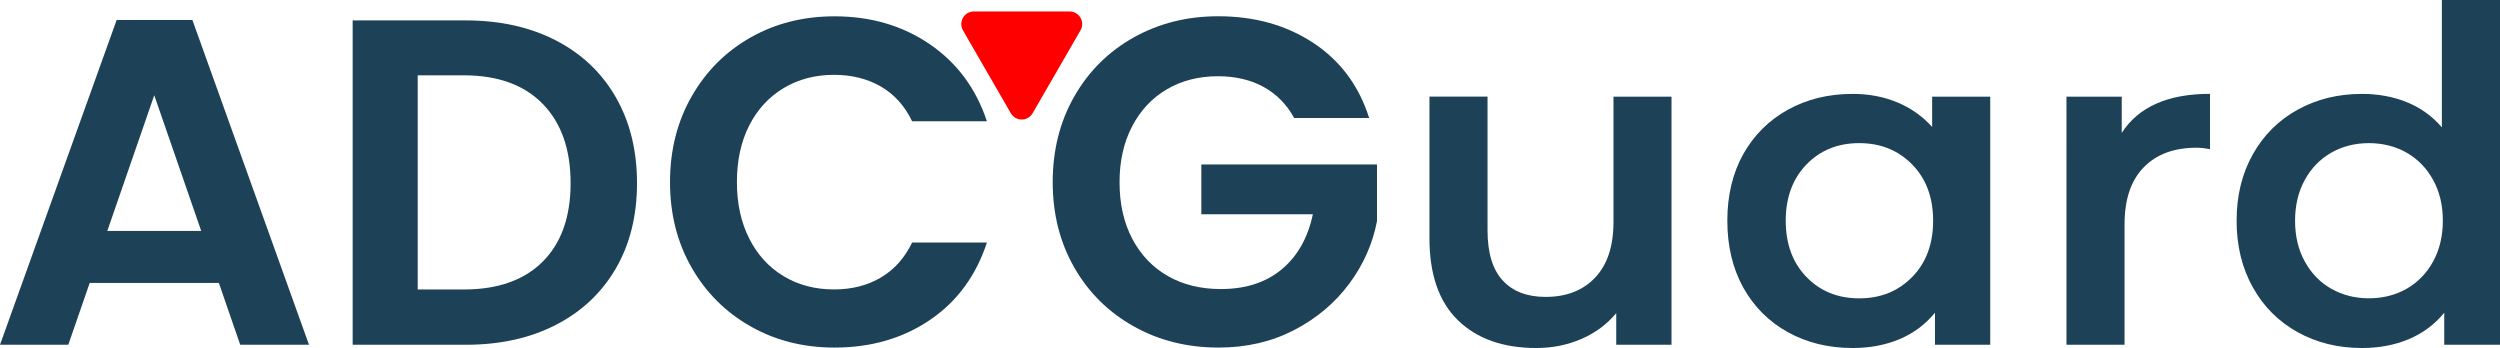 <?xml version="1.0" encoding="utf-8"?>
<!-- Generator: Adobe Illustrator 23.0.6, SVG Export Plug-In . SVG Version: 6.00 Build 0)  -->
<svg version="1.1" id="katman_1" xmlns="http://www.w3.org/2000/svg" xmlns:xlink="http://www.w3.org/1999/xlink" x="0px" y="0px"
	 width="46.271px" height="6.441px" viewBox="0 0 46.271 6.441" enable-background="new 0 0 46.271 6.441" xml:space="preserve">
<g>
	<path fill="#1D4156" d="M4.051,5.237H1.66l-0.396,1.144H0l2.159-6.011h1.402l2.158,6.011H4.446L4.051,5.237z
		 M3.724,4.274L2.855,1.763L1.986,4.274H3.724z"/>
	<path fill="#1D4156" d="M10.29,0.749c0.478,0.247,0.848,0.598,1.109,1.053c0.261,0.456,0.391,0.985,0.391,1.587
		s-0.13,1.128-0.391,1.578C11.138,5.417,10.769,5.765,10.29,6.012C9.811,6.258,9.256,6.381,8.626,6.381H6.527V0.378
		H8.626C9.256,0.378,9.811,0.502,10.29,0.749z M10.045,4.842c0.344-0.344,0.516-0.828,0.516-1.453
		s-0.172-1.114-0.516-1.466C9.701,1.57,9.213,1.394,8.583,1.394H7.731v3.964H8.583
		C9.213,5.358,9.701,5.186,10.045,4.842z"/>
	<path fill="#1D4156" d="M12.801,1.785c0.267-0.467,0.631-0.831,1.092-1.092c0.461-0.261,0.979-0.391,1.552-0.391
		c0.671,0,1.259,0.172,1.763,0.516c0.504,0.344,0.857,0.82,1.058,1.427h-1.384
		c-0.138-0.287-0.331-0.501-0.581-0.645c-0.249-0.143-0.538-0.215-0.864-0.215c-0.35,0-0.661,0.082-0.933,0.245
		c-0.273,0.164-0.485,0.394-0.637,0.692c-0.152,0.298-0.228,0.648-0.228,1.049c0,0.396,0.076,0.744,0.228,1.044
		c0.152,0.301,0.364,0.533,0.637,0.697c0.272,0.164,0.583,0.245,0.933,0.245c0.327,0,0.615-0.073,0.864-0.219
		s0.443-0.363,0.581-0.649h1.384c-0.201,0.614-0.552,1.091-1.053,1.432c-0.502,0.341-1.091,0.512-1.768,0.512
		c-0.573,0-1.091-0.13-1.552-0.392c-0.461-0.261-0.826-0.624-1.092-1.088s-0.4-0.992-0.4-1.582
		C12.401,2.781,12.534,2.252,12.801,1.785z"/>
	<path fill="#1D4156" d="M23.954,2.185c-0.138-0.252-0.327-0.444-0.567-0.576s-0.522-0.198-0.843-0.198
		c-0.356,0-0.671,0.08-0.946,0.241c-0.275,0.161-0.49,0.39-0.645,0.688c-0.155,0.298-0.232,0.642-0.232,1.032
		c0,0.401,0.079,0.751,0.236,1.049c0.158,0.298,0.377,0.528,0.658,0.688c0.281,0.161,0.608,0.241,0.981,0.241
		c0.459,0,0.835-0.122,1.127-0.365c0.292-0.244,0.484-0.584,0.576-1.019h-2.064V3.044h3.251v1.049
		c-0.08,0.418-0.252,0.806-0.516,1.161s-0.604,0.641-1.019,0.856c-0.415,0.215-0.881,0.323-1.397,0.323
		c-0.579,0-1.102-0.13-1.569-0.392c-0.467-0.261-0.835-0.624-1.101-1.088s-0.4-0.992-0.4-1.582
		c0-0.591,0.133-1.12,0.4-1.587s0.634-0.831,1.101-1.092c0.467-0.261,0.987-0.391,1.561-0.391
		c0.676,0,1.264,0.165,1.763,0.494c0.499,0.33,0.843,0.793,1.032,1.389H23.954z"/>
	<path fill="#1D4156" d="M30.937,1.789v4.592h-1.023v-0.585c-0.172,0.206-0.387,0.366-0.644,0.477
		c-0.259,0.112-0.536,0.168-0.835,0.168c-0.613,0-1.096-0.17-1.449-0.512c-0.352-0.341-0.529-0.847-0.529-1.518
		v-2.623h1.075v2.477c0,0.413,0.093,0.721,0.28,0.925s0.451,0.305,0.795,0.305c0.385,0,0.69-0.119,0.916-0.357
		s0.34-0.581,0.34-1.028V1.789H30.937z"/>
	<path fill="#1D4156" d="M36.836,1.789v4.592H35.813V5.788c-0.178,0.218-0.398,0.381-0.658,0.49
		s-0.549,0.163-0.864,0.163c-0.447,0-0.847-0.097-1.199-0.292c-0.352-0.195-0.628-0.47-0.826-0.825
		c-0.197-0.355-0.296-0.769-0.296-1.239c0-0.47,0.099-0.881,0.296-1.234c0.198-0.352,0.474-0.626,0.826-0.821
		s0.752-0.292,1.199-0.292c0.299,0,0.572,0.052,0.821,0.155c0.25,0.103,0.466,0.255,0.649,0.456V1.789H36.836z
		 M35.392,5.126c0.258-0.264,0.387-0.611,0.387-1.041c0-0.43-0.129-0.777-0.387-1.04
		c-0.259-0.264-0.585-0.396-0.981-0.396s-0.722,0.132-0.977,0.396s-0.383,0.611-0.383,1.04
		c0,0.43,0.128,0.777,0.383,1.041s0.581,0.396,0.977,0.396S35.133,5.39,35.392,5.126z"/>
	<path fill="#1D4156" d="M40.904,1.737v1.023c-0.092-0.017-0.175-0.026-0.249-0.026c-0.419,0-0.745,0.122-0.981,0.366
		s-0.352,0.595-0.352,1.053v2.228h-1.075V1.789H39.27V2.46C39.58,1.978,40.124,1.737,40.904,1.737z"/>
	<path fill="#1D4156" d="M46.271,0v6.381h-1.032V5.788c-0.178,0.218-0.398,0.381-0.658,0.49s-0.549,0.163-0.864,0.163
		c-0.441,0-0.838-0.097-1.19-0.292c-0.352-0.195-0.63-0.471-0.83-0.83c-0.201-0.358-0.301-0.77-0.301-1.234
		s0.1-0.874,0.301-1.23C41.896,2.5,42.173,2.225,42.526,2.03s0.749-0.292,1.19-0.292
		c0.304,0,0.582,0.052,0.835,0.155c0.252,0.103,0.467,0.258,0.644,0.464V0H46.271z M44.542,5.345
		c0.206-0.118,0.369-0.285,0.49-0.503c0.12-0.218,0.181-0.47,0.181-0.757c0-0.287-0.06-0.539-0.181-0.757
		c-0.121-0.218-0.284-0.385-0.49-0.503c-0.207-0.117-0.439-0.176-0.697-0.176c-0.258,0-0.489,0.059-0.696,0.176
		c-0.206,0.118-0.37,0.285-0.49,0.503C42.539,3.546,42.478,3.798,42.478,4.085c0,0.287,0.06,0.539,0.181,0.757
		c0.12,0.218,0.284,0.386,0.49,0.503c0.207,0.117,0.439,0.176,0.696,0.176
		C44.104,5.521,44.335,5.462,44.542,5.345z"/>
</g>
<g>
	<g>
		<path fill="#FF0000" d="M19.112,2.096l0.886-1.534c0.09-0.155-0.022-0.35-0.202-0.35l-1.771,0
			c-0.179,0-0.291,0.194-0.202,0.35l0.886,1.534C18.798,2.251,19.022,2.251,19.112,2.096z"/>
	</g>
</g>
<g>
</g>
<g>
</g>
<g>
</g>
<g>
</g>
<g>
</g>
<g>
</g>
<g>
</g>
<g>
</g>
<g>
</g>
<g>
</g>
<g>
</g>
<g>
</g>
<g>
</g>
<g>
</g>
<g>
</g>
</svg>
